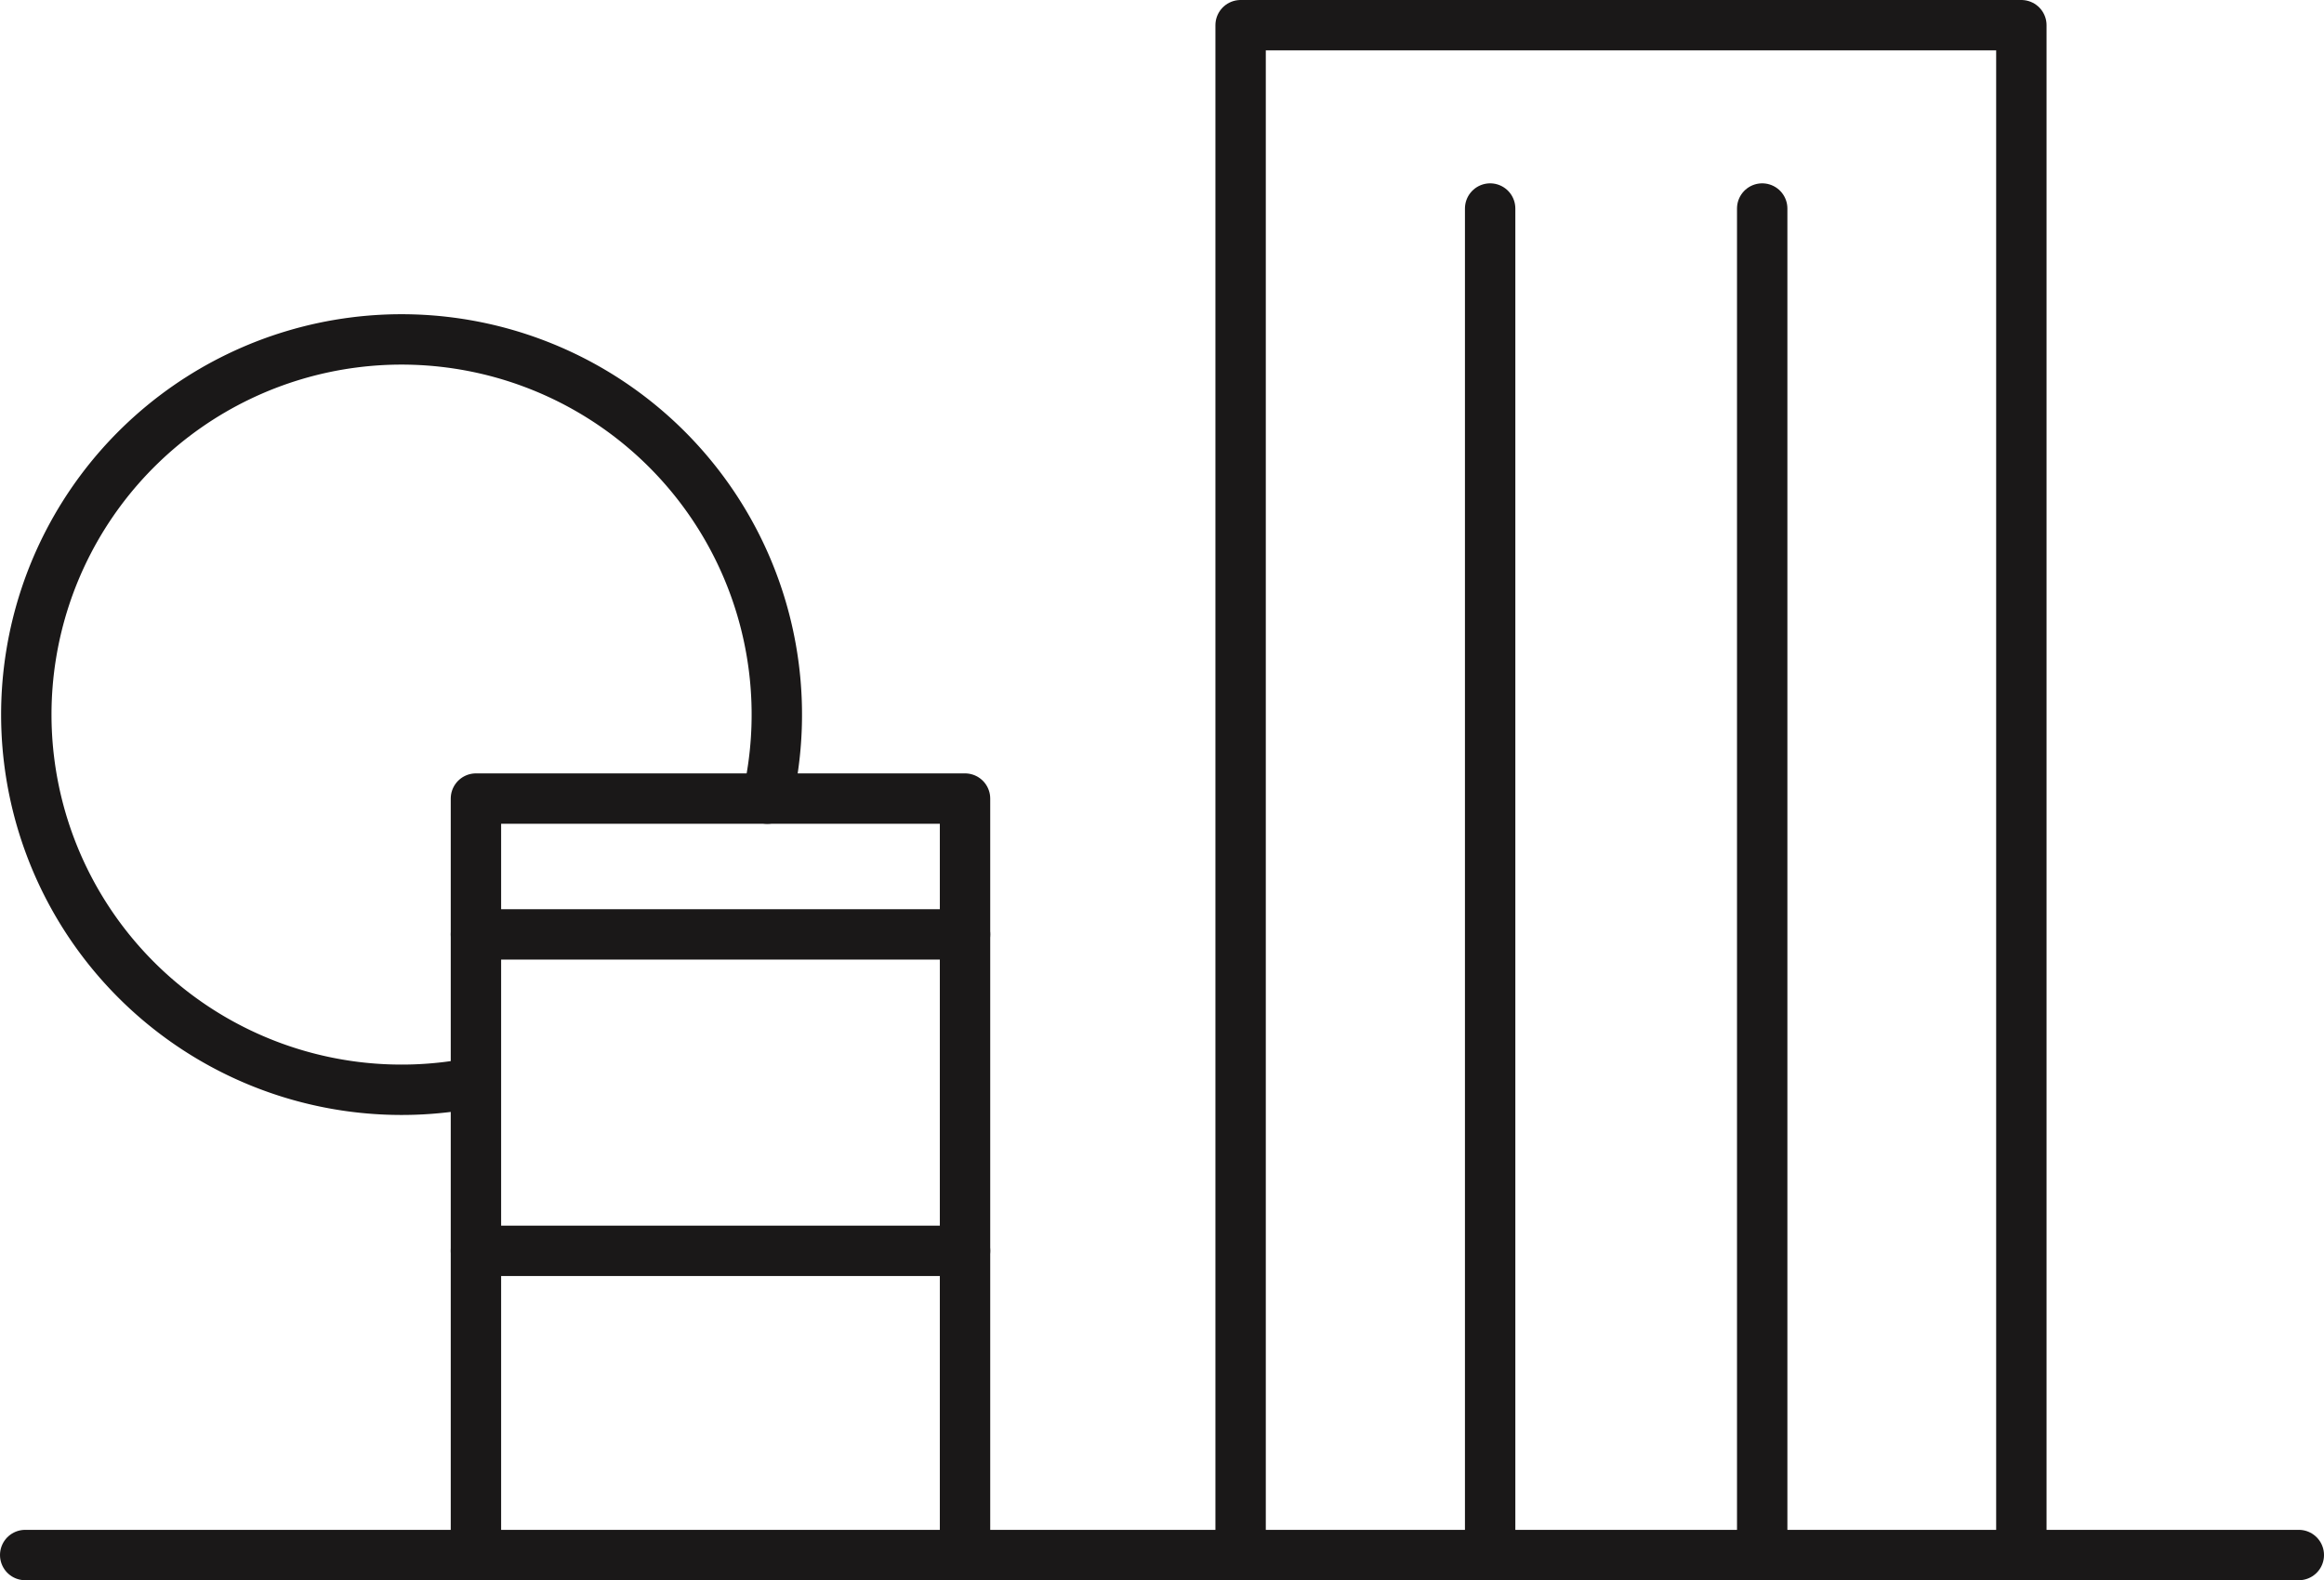 <svg xmlns="http://www.w3.org/2000/svg" width="46.12" height="31.366" viewBox="0 0 46.12 31.366"><g transform="translate(-497.78 -3658.229)"><path d="M522.4,3689.095v-30.366h15.494v30.366" fill="none" stroke="#1a1818" stroke-linecap="round" stroke-linejoin="round" stroke-width="1"/><path d="M507.225,3689.095V3674.08h9.706v15.015" fill="none" stroke="#1a1818" stroke-linecap="round" stroke-linejoin="round" stroke-width="1"/><line y2="26.728" transform="translate(527.352 3662.368)" fill="none" stroke="#1a1818" stroke-linecap="round" stroke-linejoin="round" stroke-width="1"/><line y2="26.728" transform="translate(532.751 3662.368)" fill="none" stroke="#1a1818" stroke-linecap="round" stroke-linejoin="round" stroke-width="1"/><path d="M513.007,3674.081a7.447,7.447,0,1,0-5.81,5.637" fill="none" stroke="#1a1818" stroke-linecap="round" stroke-linejoin="round" stroke-width="1"/><line x2="9.706" transform="translate(507.225 3676.776)" fill="none" stroke="#1a1818" stroke-linecap="round" stroke-linejoin="round" stroke-width="1"/><line x2="9.706" transform="translate(507.225 3683.057)" fill="none" stroke="#1a1818" stroke-linecap="round" stroke-linejoin="round" stroke-width="1"/><line x2="45.12" transform="translate(498.28 3689.095)" fill="none" stroke="#1a1818" stroke-linecap="round" stroke-linejoin="round" stroke-width="1"/></g></svg>